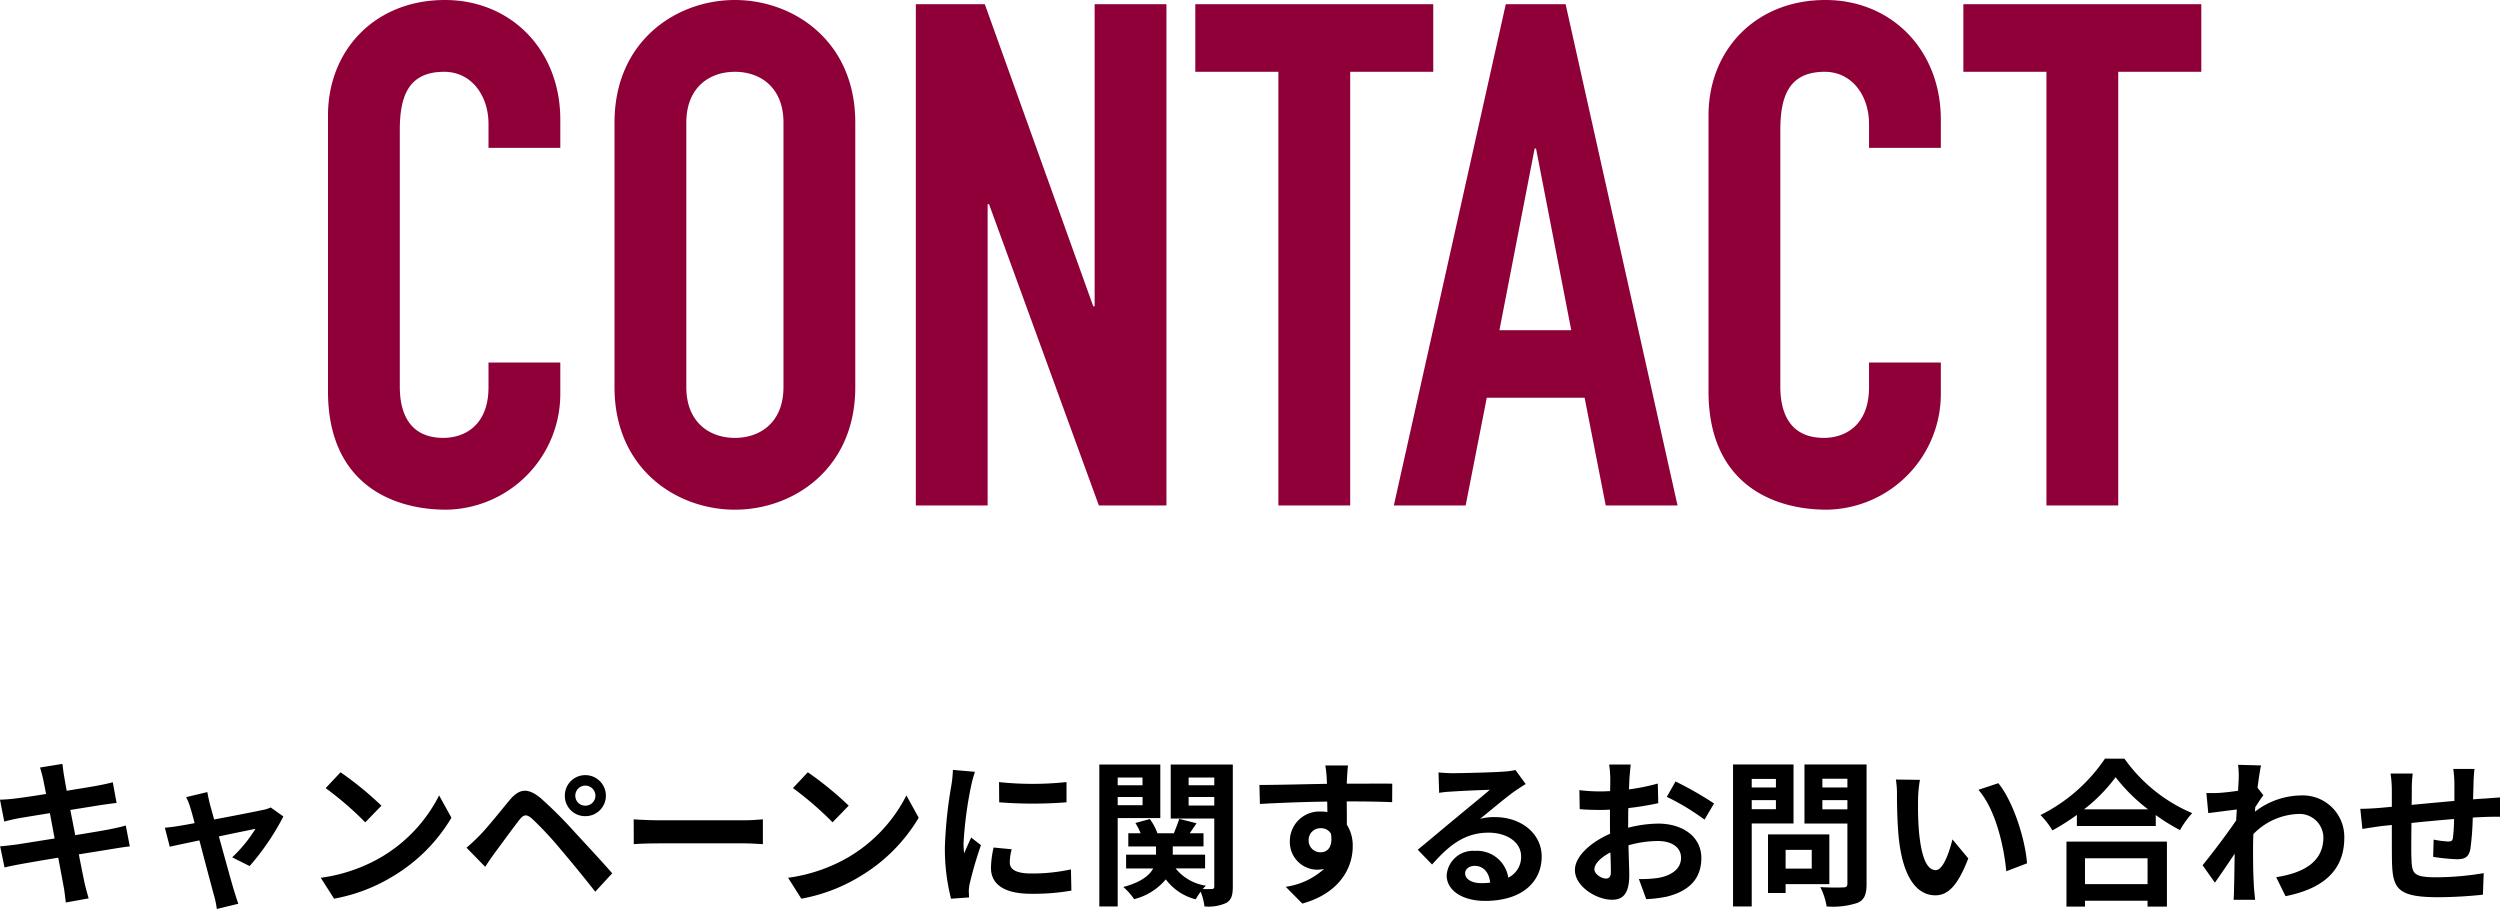 <svg xmlns="http://www.w3.org/2000/svg" width="284.094" height="103.294" viewBox="0 0 284.094 103.294">
  <g id="グループ_10347" data-name="グループ 10347" transform="translate(-541.088 -932.56)">
    <path id="パス_44963" data-name="パス 44963" d="M-127.62-7.632c-.468.144-1.134.288-1.836.432-.81.162-2.286.4-3.906.666L-133.92-9.4l3.6-.576c.54-.072,1.26-.18,1.656-.216l-.432-2.358c-.432.126-1.116.27-1.692.378-.648.126-2.016.342-3.546.594-.144-.81-.252-1.4-.288-1.656-.09-.432-.144-1.044-.2-1.4l-2.538.414c.126.432.252.864.36,1.368.054.288.18.882.324,1.638-1.548.252-2.934.45-3.564.522-.558.072-1.1.108-1.674.126l.486,2.484c.54-.144,1.026-.252,1.656-.378.558-.09,1.944-.324,3.528-.576l.54,2.88c-1.818.288-3.492.558-4.32.684-.576.072-1.386.18-1.872.2l.5,2.412c.414-.108,1.026-.234,1.8-.378s2.466-.432,4.3-.738c.288,1.512.522,2.754.612,3.276.108.522.162,1.134.252,1.818l2.592-.468c-.162-.576-.342-1.224-.468-1.764-.108-.558-.36-1.764-.648-3.24,1.584-.252,3.042-.486,3.906-.63.684-.108,1.422-.234,1.89-.27Zm14.076,4.608a28.332,28.332,0,0,0,3.834-5.634l-1.44-1.026a3.431,3.431,0,0,1-.918.288c-.7.162-3.222.648-5.508,1.08l-.486-1.746c-.108-.468-.216-.936-.288-1.368l-2.412.576a6.3,6.3,0,0,1,.5,1.278c.126.4.288.972.468,1.674-.828.162-1.476.27-1.728.306-.594.108-1.08.162-1.656.216l.558,2.16c.54-.126,1.854-.4,3.366-.72.648,2.466,1.386,5.256,1.656,6.228a10.554,10.554,0,0,1,.324,1.566l2.448-.594c-.144-.36-.378-1.152-.486-1.476-.288-.936-1.044-3.708-1.728-6.174,1.944-.414,3.726-.774,4.158-.864a15.86,15.86,0,0,1-2.646,3.24Zm10.332-10.656-1.692,1.8a37.426,37.426,0,0,1,4.5,3.888l1.836-1.89A37.8,37.8,0,0,0-103.212-13.68Zm-2.25,11.988L-103.95.684a19.493,19.493,0,0,0,6.678-2.538,19.14,19.14,0,0,0,6.66-6.66l-1.4-2.538a17.068,17.068,0,0,1-6.552,7A18.552,18.552,0,0,1-105.462-1.692Zm28.926-9.324A1.145,1.145,0,0,1-75.4-12.168a1.16,1.16,0,0,1,1.152,1.152A1.145,1.145,0,0,1-75.4-9.882,1.129,1.129,0,0,1-76.536-11.016Zm-1.188,0A2.3,2.3,0,0,0-75.4-8.694a2.32,2.32,0,0,0,2.34-2.322,2.335,2.335,0,0,0-2.34-2.34A2.32,2.32,0,0,0-77.724-11.016ZM-88.9-5.112l2.124,2.178c.306-.468.738-1.116,1.152-1.674.738-.99,2.034-2.772,2.736-3.672.522-.648.828-.648,1.458-.108A39.315,39.315,0,0,1-78.12-4.824c1.062,1.242,2.7,3.24,3.852,4.716L-72.342-2.2c-1.3-1.494-3.222-3.546-4.428-4.86a46.846,46.846,0,0,0-3.672-3.654c-1.476-1.242-2.448-1.116-3.528.162-1.224,1.476-2.628,3.24-3.456,4.068C-87.966-5.94-88.362-5.562-88.9-5.112Zm19.008-.4c.666-.054,1.872-.09,2.9-.09h9.666c.756,0,1.674.072,2.106.09V-8.334c-.468.036-1.278.108-2.106.108H-67c-.936,0-2.25-.054-2.9-.108Zm19.782-8.172-1.692,1.8a37.426,37.426,0,0,1,4.5,3.888l1.836-1.89A37.8,37.8,0,0,0-50.112-13.68Zm-2.25,11.988L-50.85.684a19.493,19.493,0,0,0,6.678-2.538,19.14,19.14,0,0,0,6.66-6.66l-1.4-2.538a17.068,17.068,0,0,1-6.552,7A18.552,18.552,0,0,1-52.362-1.692Zm23.976-10.872.018,2.3a49.335,49.335,0,0,0,7.65,0v-2.3A36.371,36.371,0,0,1-28.386-12.564ZM-29-5.13A10.986,10.986,0,0,0-29.3-2.808C-29.3-.99-27.846.126-24.768.126a24.777,24.777,0,0,0,4.608-.36l-.054-2.412a20.544,20.544,0,0,1-4.464.468c-1.8,0-2.484-.468-2.484-1.26a5.866,5.866,0,0,1,.216-1.494Zm-4.626-8.82A13.319,13.319,0,0,1-33.8-12.2a49.425,49.425,0,0,0-.738,7.056,22.756,22.756,0,0,0,.7,5.832L-31.788.54c-.018-.252-.018-.54-.036-.738a5.236,5.236,0,0,1,.108-.828A42.976,42.976,0,0,1-30.438-5.4l-1.116-.864c-.252.576-.54,1.17-.792,1.8a8.6,8.6,0,0,1-.072-1.152,44.072,44.072,0,0,1,.864-6.534,14.981,14.981,0,0,1,.432-1.584Zm21.546.864v.882H-14.9v-.882ZM-14.9-9.936v-.936h2.826v.936Zm4.842,1.458v-6.084h-6.93V1.566H-14.9V-8.478ZM-6.84-9.9v-.972h2.916V-9.9Zm2.916-3.186v.882H-6.84v-.882Zm2.106-1.476H-8.874v6.138h4.95v7.7c0,.216-.072.306-.288.306a9.036,9.036,0,0,1-1.008,0,3.585,3.585,0,0,1,.342-.378A5.41,5.41,0,0,1-8.316-2.754h3.348V-4.32H-8.64v-.936h3.492V-6.75H-6.714l.774-1.134-1.962-.5c-.144.45-.4,1.1-.612,1.638h-1.872a5.9,5.9,0,0,0-.864-1.62l-1.638.45a7.145,7.145,0,0,1,.594,1.17h-1.4v1.494h3.15v.936h-3.4v1.566h3.078c-.432.792-1.386,1.566-3.4,2.106A6.813,6.813,0,0,1-13.032.738a6.88,6.88,0,0,0,3.6-2.25A6.074,6.074,0,0,0-6.03.756a6.278,6.278,0,0,1,.558-.864A6.57,6.57,0,0,1-5.04,1.566a4.969,4.969,0,0,0,2.484-.4C-1.98.828-1.818.288-1.818-.7ZM6.8-5.922a1.331,1.331,0,0,1,1.368-1.4,1.271,1.271,0,0,1,1.17.63C9.576-5.148,8.91-4.59,8.172-4.59A1.325,1.325,0,0,1,6.8-5.922Zm9.5-6.462c-.936-.018-3.366,0-5.166,0,0-.216.018-.4.018-.54.018-.288.072-1.242.126-1.53H8.694a12.061,12.061,0,0,1,.162,1.548,4.569,4.569,0,0,1,.018.54c-2.394.036-5.634.126-7.668.126l.054,2.16c2.2-.126,4.95-.234,7.65-.27l.018,1.188a4.277,4.277,0,0,0-.7-.054,3.357,3.357,0,0,0-3.564,3.33A3.14,3.14,0,0,0,7.74-2.61a3.849,3.849,0,0,0,.81-.09A8.148,8.148,0,0,1,4.194-.666l1.89,1.908c4.356-1.224,5.724-4.176,5.724-6.5a4.4,4.4,0,0,0-.666-2.466c0-.774,0-1.746-.018-2.646,2.412,0,4.086.036,5.166.09Zm10.08,11.3c-1.044,0-1.8-.45-1.8-1.116,0-.45.432-.846,1.1-.846.972,0,1.638.756,1.746,1.908A9.4,9.4,0,0,1,26.388-1.08Zm3.924-12.852a8.6,8.6,0,0,1-1.368.18c-1.008.09-4.824.18-5.76.18-.5,0-1.116-.036-1.62-.09l.072,2.322a11.763,11.763,0,0,1,1.458-.144c.936-.072,3.384-.18,4.3-.2-.882.774-2.736,2.268-3.726,3.1-1.062.864-3.2,2.682-4.464,3.708L20.826-3.2c1.908-2.16,3.69-3.618,6.426-3.618,2.07,0,3.69,1.08,3.69,2.682a2.6,2.6,0,0,1-1.458,2.43,3.589,3.589,0,0,0-3.8-3.042,3,3,0,0,0-3.2,2.772C22.482-.2,24.354.936,26.838.936c4.3,0,6.444-2.232,6.444-5.04,0-2.592-2.3-4.482-5.328-4.482a5.994,5.994,0,0,0-1.674.2c1.116-.9,2.988-2.484,3.942-3.15q.594-.405,1.242-.81ZM40.572-1.6c-.468,0-1.3-.5-1.3-1.044,0-.63.72-1.368,1.818-1.926.036.936.054,1.746.054,2.2C41.148-1.764,40.9-1.6,40.572-1.6ZM43.11-8.01c0-.522,0-1.062.018-1.6a34.426,34.426,0,0,0,3.4-.558L46.476-12.4a24.411,24.411,0,0,1-3.276.666c.018-.45.036-.882.054-1.278.036-.45.108-1.224.144-1.548H40.95A14.151,14.151,0,0,1,41.076-13c0,.306,0,.828-.018,1.458-.36.018-.7.036-1.026.036a19.528,19.528,0,0,1-2.466-.144l.036,2.16c.774.072,1.674.09,2.484.09.288,0,.612-.018.954-.036v1.494c0,.414,0,.828.018,1.242-2.178.954-4,2.556-4,4.122,0,1.89,2.466,3.384,4.212,3.384,1.152,0,1.962-.576,1.962-2.79,0-.612-.054-1.98-.09-3.4a12.654,12.654,0,0,1,3.348-.486c1.548,0,2.628.7,2.628,1.908,0,1.3-1.152,2.034-2.592,2.286a13.627,13.627,0,0,1-2.2.126L45.162.738A14.523,14.523,0,0,0,47.5.45c2.826-.7,3.924-2.286,3.924-4.392,0-2.448-2.16-3.906-4.9-3.906a14.508,14.508,0,0,0-3.42.468ZM47.5-10.89A27.078,27.078,0,0,1,51.786-8.3l1.08-1.836a39.377,39.377,0,0,0-4.374-2.5Zm12.4-2.034v.972H57.15v-.972ZM57.15-9.486v-1.026H59.9v1.026ZM61.9-7.866v-6.7H55.026V1.566H57.15V-7.866Zm2.07,3.006v2.124H61V-4.86Zm2,3.888V-6.624H59V.036h2V-.972Zm-.792-8.5v-1.044h2.844v1.044Zm2.844-3.474v.99H65.178v-.99Zm2.178-1.62H63.144v6.714h4.878v6.822c0,.324-.126.432-.468.432-.342.018-1.566.036-2.61-.036a7.665,7.665,0,0,1,.72,2.2,8.842,8.842,0,0,0,3.528-.414C69.948.81,70.2.2,70.2-.99Zm6.066,1.746-2.736-.036a10.331,10.331,0,0,1,.126,1.8c0,1.1.036,3.168.2,4.806.5,4.788,2.214,6.552,4.158,6.552,1.44,0,2.556-1.1,3.744-4.194l-1.8-2.16c-.342,1.4-1.044,3.492-1.89,3.492-1.116,0-1.656-1.746-1.908-4.32-.108-1.278-.126-2.628-.108-3.78A14.124,14.124,0,0,1,76.266-12.816Zm8.91.378-2.268.756c1.944,2.2,2.9,6.39,3.168,9.252l2.358-.9C88.236-6.066,86.868-10.368,85.176-12.438Zm16.956,8.532V-.972h-7.11V-3.906Zm-9.216,5.49h2.106V.918h7.11v.666h2.2V-5.8H92.916Zm2-11.052A18.392,18.392,0,0,0,98.5-13.122a19.718,19.718,0,0,0,3.69,3.654Zm2.376-5.76A19.056,19.056,0,0,1,89.964-8.82a8.741,8.741,0,0,1,1.35,1.746A25.079,25.079,0,0,0,94.1-8.838v1.26h8.964V-8.82a21.591,21.591,0,0,0,2.754,1.71,10.462,10.462,0,0,1,1.386-1.926,18.082,18.082,0,0,1-7.7-6.192Zm17.334,3.312c.144-1.116.288-2.034.4-2.538l-2.61-.072a9.508,9.508,0,0,1,.072,1.584c0,.2-.036.7-.072,1.368-.756.108-1.53.2-2.052.234a15.161,15.161,0,0,1-1.548.018l.216,2.286c1.008-.126,2.376-.306,3.24-.414l-.072,1.242c-1.008,1.494-2.808,3.87-3.816,5.094l1.4,1.98c.612-.864,1.494-2.16,2.25-3.294C112-2.916,112-1.89,111.96-.5c0,.288-.018.936-.054,1.314h2.448c-.036-.4-.108-1.044-.126-1.368-.108-1.674-.108-3.168-.108-4.626,0-.468.018-.972.036-1.476a7.463,7.463,0,0,1,5.058-2.286,2.716,2.716,0,0,1,2.9,2.646c0,2.79-2.232,4.05-5.364,4.536L117.81.4c4.428-.882,6.678-3.042,6.678-6.642a4.71,4.71,0,0,0-4.914-4.806A8.7,8.7,0,0,0,114.336-9.2c.018-.18.018-.342.036-.522.306-.468.684-1.044.918-1.35Zm22.248-2.142a13.8,13.8,0,0,1,.126,1.62v2.016c-1.62.144-3.348.306-4.86.45.018-.7.018-1.3.018-1.71a14.1,14.1,0,0,1,.108-1.854h-2.52a13.46,13.46,0,0,1,.144,1.98v1.8l-1.35.126c-.9.072-1.728.108-2.232.108l.234,2.286c.468-.072,1.584-.252,2.142-.324l1.206-.126c0,1.674,0,3.4.018,4.158.072,3.078.63,4.05,5.256,4.05a50.083,50.083,0,0,0,5.076-.288l.09-2.448A33.15,33.15,0,0,1,135-1.746c-2.682,0-2.826-.4-2.88-2.142-.036-.756-.018-2.394,0-4.032,1.53-.162,3.276-.324,4.842-.45a20.147,20.147,0,0,1-.126,2.142c-.054.342-.2.414-.558.414a11.121,11.121,0,0,1-1.638-.216l-.054,1.962a22.559,22.559,0,0,0,2.682.27c.918,0,1.368-.234,1.548-1.17a31.183,31.183,0,0,0,.27-3.564c.522-.036.99-.054,1.368-.072.486-.018,1.422-.036,1.728-.018v-2.2c-.522.036-1.224.09-1.71.126-.414.018-.864.054-1.35.09.018-.594.036-1.224.054-1.926a15.186,15.186,0,0,1,.108-1.53Z" transform="translate(683 1034)"/>
    <path id="パス_44962" data-name="パス 44962" d="M-78.24-16.24H-86.4v2.8c0,4.48-2.88,5.76-5.12,5.76-3.68,0-4.96-2.56-4.96-5.84V-42.64c0-3.84.96-6.64,5.04-6.64,3.12,0,5.04,2.72,5.04,5.92v2.72h8.16v-3.2c0-7.92-5.6-13.6-13.12-13.6-7.92,0-13.28,5.68-13.28,13.12v31.36c0,10.4,7.2,13.44,13.44,13.44a13.162,13.162,0,0,0,12.96-13.2Zm6.16,2.8C-72.08-4.16-65.04.48-58.4.48s13.68-4.64,13.68-13.92V-43.52c0-9.28-7.04-13.92-13.68-13.92S-72.08-52.8-72.08-43.52Zm8.16-30.08c0-3.92,2.56-5.76,5.52-5.76s5.52,1.84,5.52,5.76v30.08c0,3.92-2.56,5.76-5.52,5.76s-5.52-1.84-5.52-5.76ZM-37.84,0h8.16V-34.24h.16L-17.04,0h7.68V-56.96h-8.16v34.32h-.16L-30-56.96h-7.84ZM3.36,0h8.16V-49.28h9.44v-7.68H-6.08v7.68H3.36ZM36.64-19.92H28.48l4-20.64h.16ZM16.48,0h8.16l2.4-12.24H38.16L40.56,0h8.16L36-56.96H29.2ZM78.64-16.24H70.48v2.8c0,4.48-2.88,5.76-5.12,5.76-3.68,0-4.96-2.56-4.96-5.84V-42.64c0-3.84.96-6.64,5.04-6.64,3.12,0,5.04,2.72,5.04,5.92v2.72h8.16v-3.2c0-7.92-5.6-13.6-13.12-13.6-7.92,0-13.28,5.68-13.28,13.12v31.36C52.24-2.56,59.44.48,65.68.48a13.162,13.162,0,0,0,12.96-13.2ZM90.64,0H98.8V-49.28h9.44v-7.68H81.2v7.68h9.44Z" transform="translate(683 990)" fill="#8f0038"/>
  </g>
</svg>
